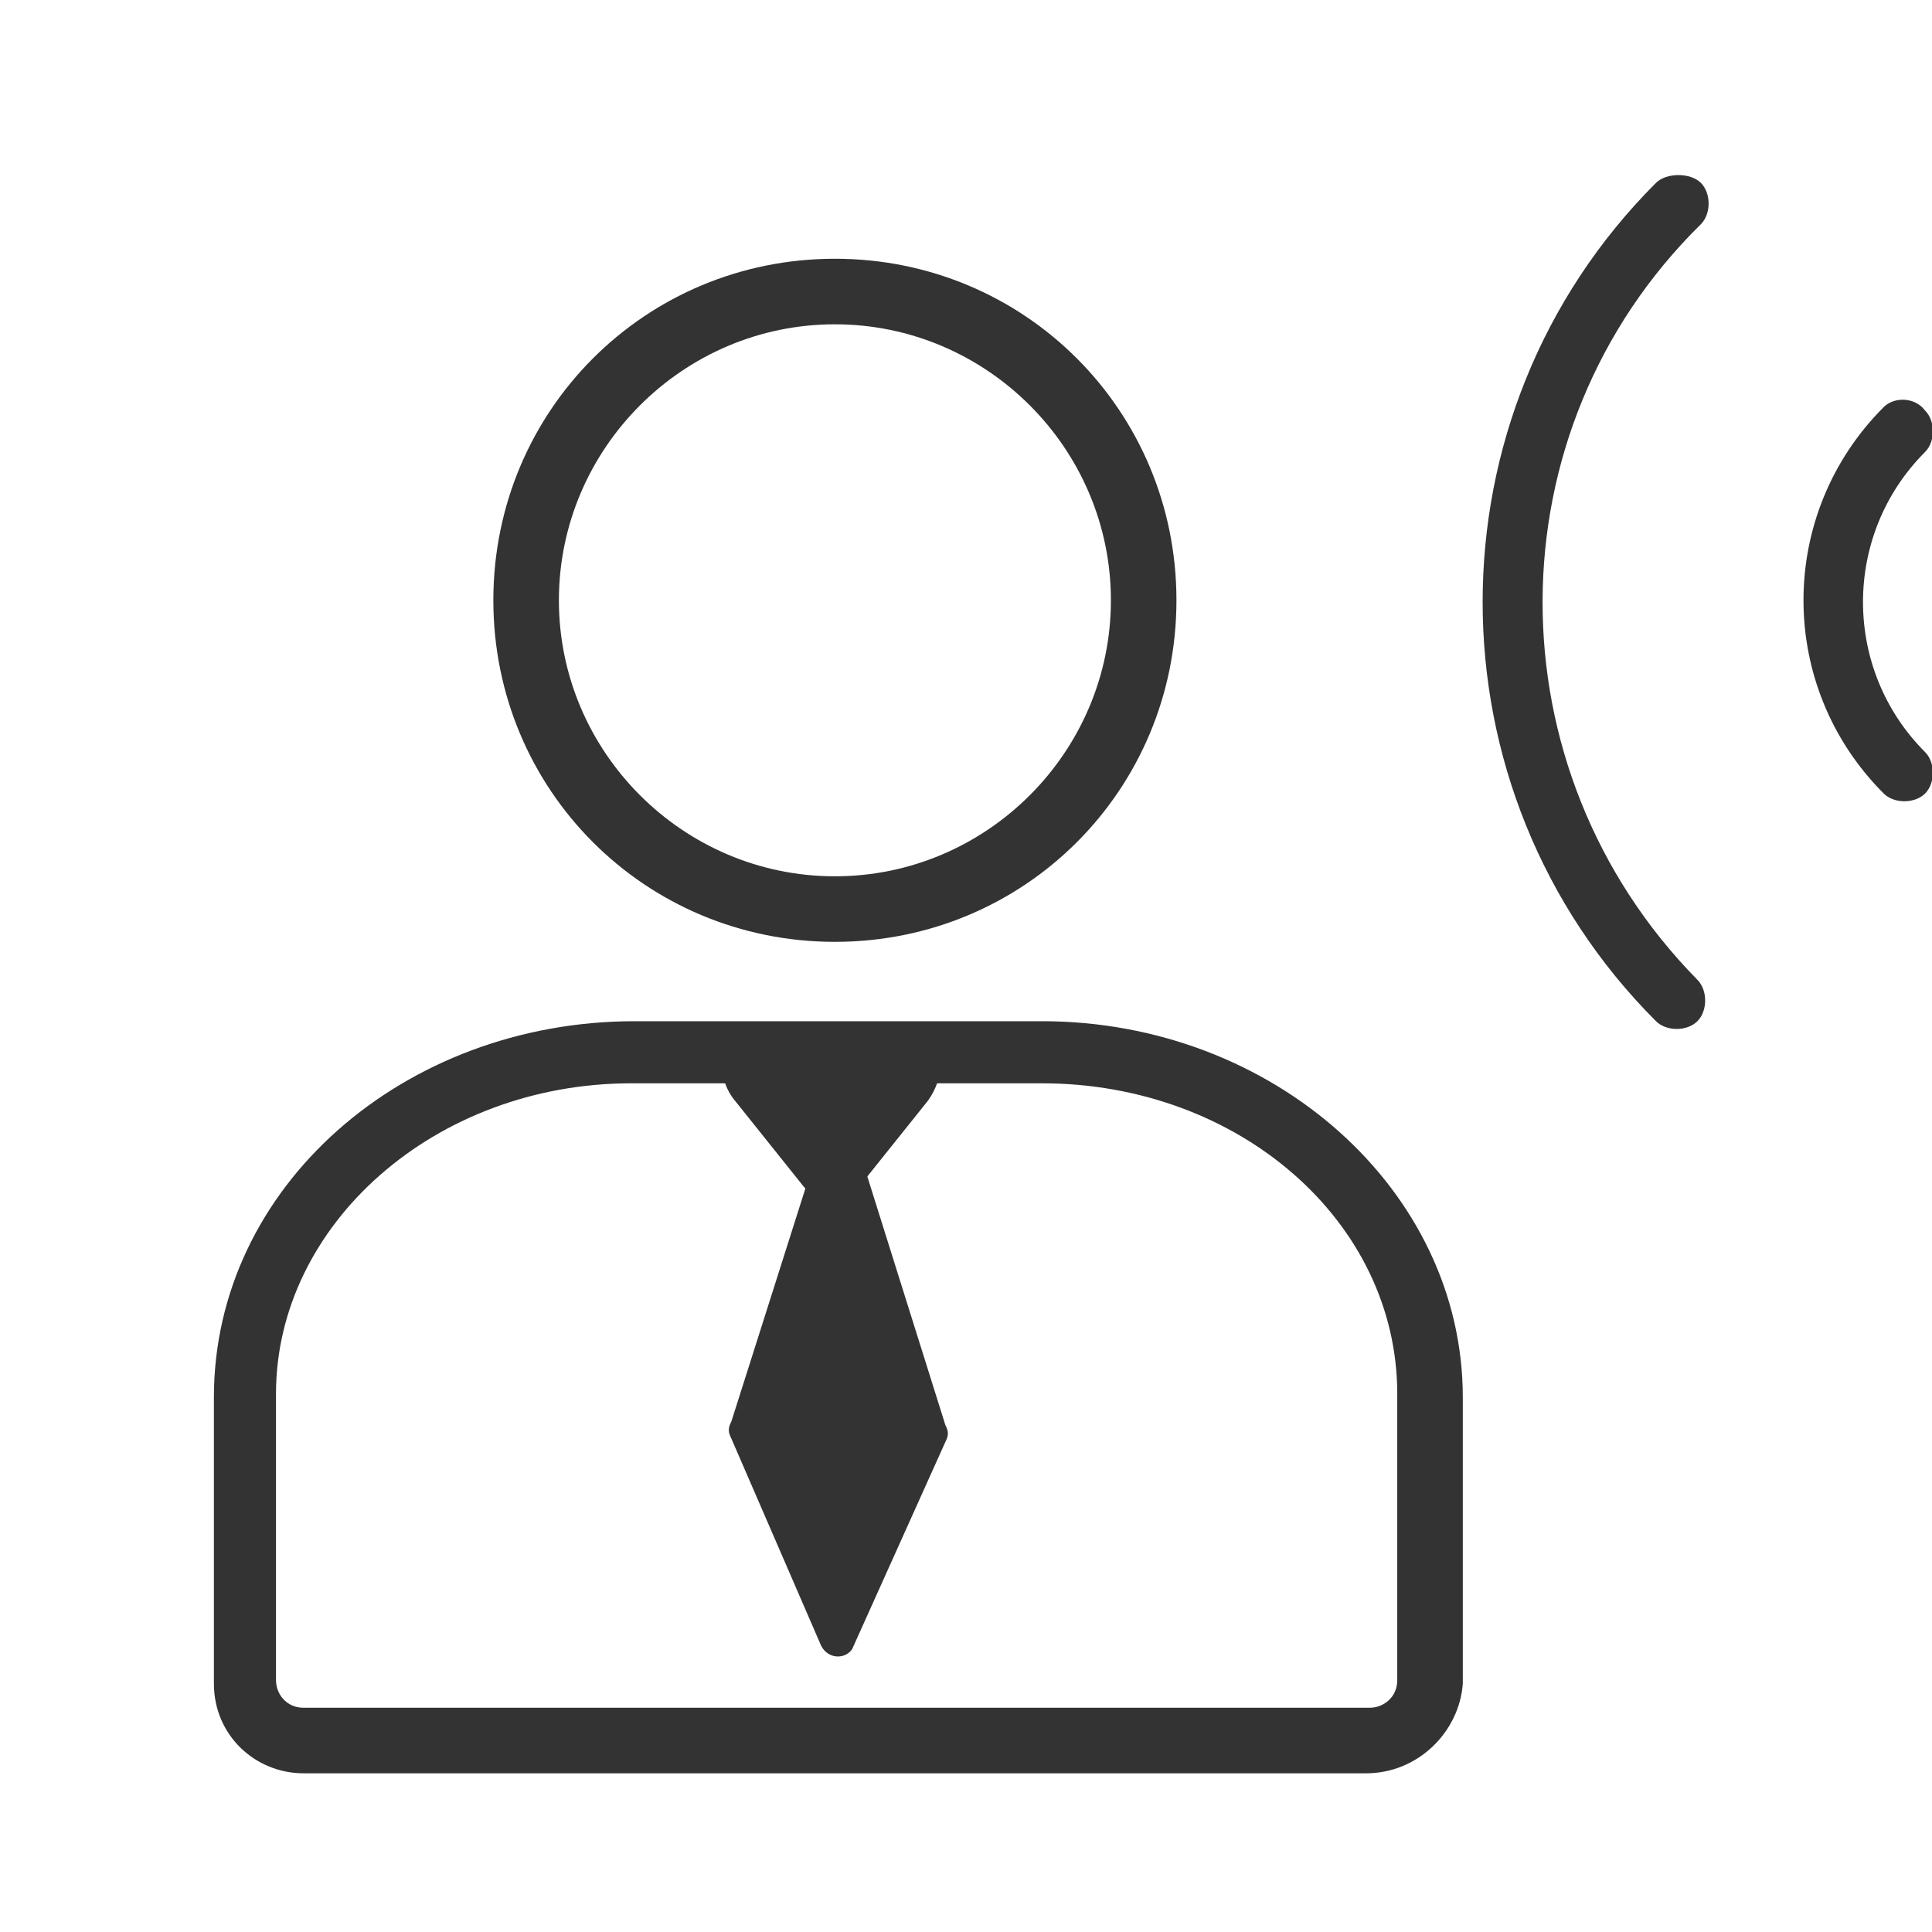 <svg xmlns="http://www.w3.org/2000/svg" xml:space="preserve" id="레이어_1" x="0" y="0" style="enable-background:new 0 0 56 56" version="1.1" viewBox="0 0 56 56"><style>.st0,.st1{fill:#333}.st1{fill-rule:evenodd;clip-rule:evenodd}</style><path d="M24.2 27.3c-5.5 0-9.9-4.4-9.9-9.9s4.4-9.9 9.9-9.9 9.9 4.4 9.9 9.9-4.4 9.9-9.9 9.9zm0-17.9c-4.4 0-8 3.6-8 8s3.6 8 8 8 8-3.6 8-8-3.6-8-8-8z" class="st0"/><path d="m23.3 34.4-2-2.5c-.5-.6-.5-1.5 0-2.2h5.6c.5.6.5 1.5 0 2.2l-2 2.5c-.3.6-1.1.6-1.6 0z" class="st1"/><path d="m23.8 47.7-2.6-6c-.1-.2-.1-.3 0-.5l2.7-8.5c.2-.4.6-.4.8 0l2.7 8.6c.1.2.1.3 0 .5l-2.7 6c-.2.3-.7.3-.9-.1z" class="st1"/><path d="M39.6 51.4H8.8c-1.4 0-2.6-1.1-2.6-2.6v-8.3c0-6.1 5.5-10.9 12.2-10.9h11.8c6.7 0 12.2 4.9 12.2 10.9v8.3c-.1 1.4-1.3 2.6-2.8 2.6zm-21.3-20c-5.7 0-10.3 4.1-10.3 9v8.3c0 .4.3.8.8.8h30.9c.4 0 .8-.3.8-.8v-8.3c0-5-4.6-9-10.3-9H18.3zM49.3 6.5c.3-.3.3-.9 0-1.2-.3-.3-1-.3-1.3 0-6.7 6.7-6.7 17.6 0 24.3.3.3.9.3 1.2 0 .3-.3.3-.9 0-1.2-6-6.1-6-15.9.1-21.9zM54.6 11.8c-3.1 3.1-3.1 8.1 0 11.2.3.3.9.3 1.2 0 .3-.3.3-.9 0-1.2-2.4-2.4-2.4-6.3 0-8.7.3-.3.3-.9 0-1.2-.3-.4-.9-.4-1.2-.1z" class="st0"/></svg>